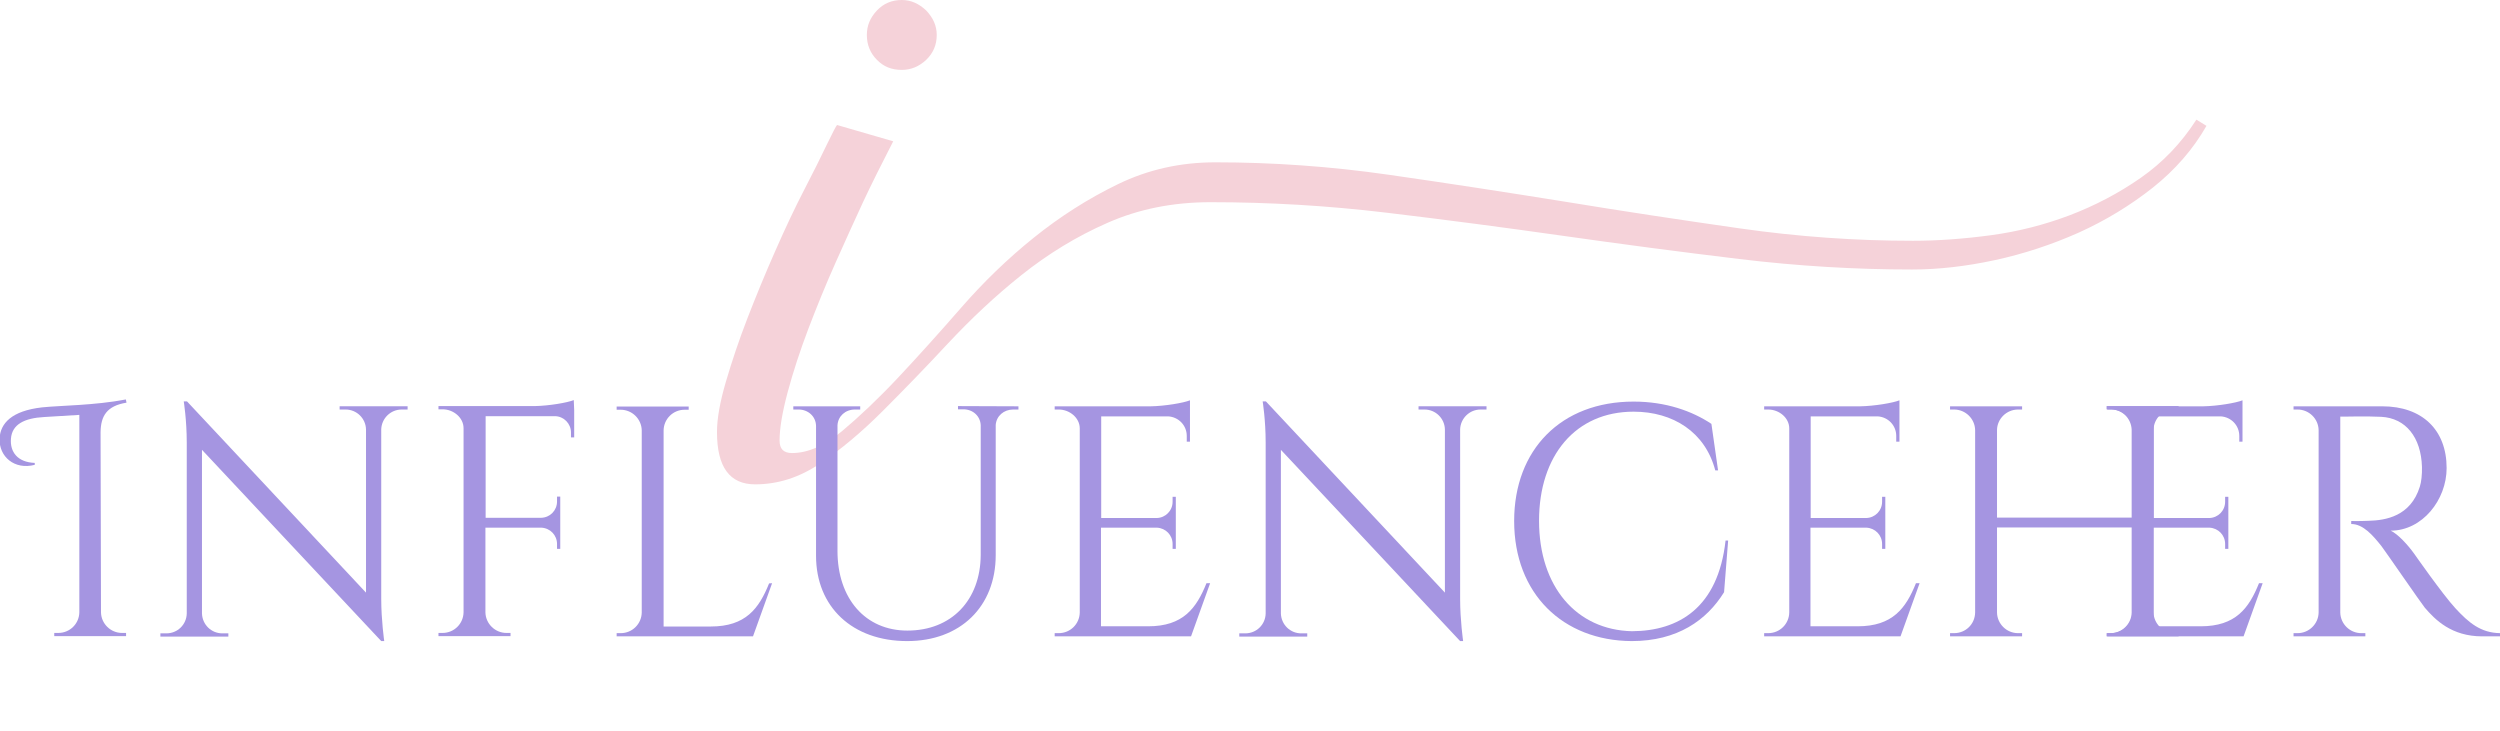 <svg width="154" height="45" viewBox="0 0 154 45" fill="none" xmlns="http://www.w3.org/2000/svg">
<g clip-path="url(#clip0_270_35)">
<path d="M46.517 29.836C44.945 29.836 44.166 28.767 44.166 26.614C44.166 25.795 44.35 24.751 44.72 23.497C45.09 22.242 45.526 20.934 46.054 19.574C46.583 18.214 47.15 16.827 47.771 15.427C48.392 14.014 48.986 12.759 49.554 11.663C50.122 10.566 50.584 9.642 50.941 8.889C51.298 8.149 51.509 7.753 51.562 7.7L55.022 8.704C54.309 10.091 53.688 11.332 53.173 12.429C52.658 13.525 52.103 14.78 51.483 16.153C50.862 17.54 50.307 18.914 49.792 20.261C49.277 21.621 48.854 22.916 48.524 24.144C48.194 25.372 48.022 26.376 48.022 27.142C48.022 27.657 48.273 27.908 48.788 27.908C49.766 27.908 50.782 27.459 51.865 26.561C52.935 25.663 54.098 24.567 55.326 23.259C56.554 21.951 57.849 20.512 59.209 18.953C60.569 17.395 62.048 15.955 63.673 14.648C65.298 13.34 67.015 12.244 68.864 11.346C70.713 10.448 72.707 9.999 74.86 9.999C78.4 9.999 81.952 10.249 85.545 10.765C89.137 11.28 92.73 11.834 96.349 12.415C99.967 13.01 103.56 13.551 107.152 14.066C110.745 14.582 114.298 14.832 117.837 14.832C119.369 14.832 120.981 14.714 122.645 14.489C124.309 14.265 125.92 13.855 127.492 13.261C129.05 12.666 130.516 11.9 131.877 10.95C133.237 9.999 134.373 8.81 135.298 7.37L135.918 7.753C135.099 9.193 133.99 10.461 132.616 11.557C131.23 12.653 129.711 13.578 128.047 14.331C126.383 15.07 124.666 15.638 122.896 16.021C121.126 16.404 119.422 16.602 117.784 16.602C114.298 16.602 110.745 16.391 107.139 15.955C103.52 15.519 99.915 15.044 96.296 14.529C92.677 14.014 89.058 13.538 85.413 13.102C81.767 12.666 78.162 12.455 74.569 12.455C72.258 12.455 70.145 12.878 68.23 13.723C66.301 14.568 64.545 15.651 62.92 16.946C61.296 18.24 59.803 19.653 58.416 21.133C57.03 22.625 55.682 24.012 54.375 25.319C53.067 26.627 51.786 27.697 50.532 28.542C49.25 29.414 47.916 29.836 46.517 29.836ZM57.703 2.153C57.703 2.774 57.479 3.276 57.056 3.685C56.62 4.095 56.118 4.306 55.55 4.306C54.93 4.306 54.428 4.108 54.018 3.685C53.609 3.276 53.398 2.761 53.398 2.153C53.398 1.585 53.596 1.097 54.018 0.648C54.428 0.212 54.943 0 55.55 0C56.118 0 56.607 0.225 57.056 0.648C57.479 1.097 57.703 1.585 57.703 2.153Z" fill="#F5D2D9"/>
<path d="M6.221 37.721C6.234 38.421 6.815 38.989 7.515 38.989H7.766V39.187H3.342V38.989H3.593C4.306 38.989 4.874 38.421 4.887 37.721V25.557L2.721 25.689C1.506 25.755 0.74 26.138 0.674 27.023C0.608 27.842 1.083 28.476 2.14 28.515V28.634C0.885 28.964 -0.066 28.119 -0.026 27.023C0.013 26.072 0.727 25.306 2.589 25.094C3.738 24.976 5.825 24.976 7.753 24.606L7.793 24.804C6.578 25.002 6.208 25.623 6.195 26.627L6.221 37.721Z" fill="#A595E1"/>
<path d="M25.108 25.028V25.227H24.738C24.065 25.227 23.51 25.768 23.484 26.442V36.902C23.484 38.21 23.669 39.491 23.669 39.491H23.484L12.442 27.71V37.8C12.469 38.474 13.01 39.015 13.697 39.015H14.067V39.213H9.88V39.015H10.25C10.937 39.015 11.491 38.474 11.504 37.787V27.261C11.504 25.874 11.319 24.725 11.319 24.725H11.518L22.546 36.506V26.455C22.533 25.781 21.978 25.227 21.291 25.227H20.921V25.028H25.108Z" fill="#A595E1"/>
<path d="M35.37 25.253V25.596V26.944H35.172V26.64C35.172 26.098 34.736 25.649 34.195 25.636H29.915V31.896H33.336C33.878 31.883 34.313 31.447 34.313 30.892V30.589H34.512V33.811H34.313V33.508C34.313 32.966 33.891 32.53 33.349 32.504H29.902V37.721C29.915 38.421 30.497 38.989 31.197 38.989H31.448V39.187H27.01V38.989H27.261C27.974 38.989 28.542 38.421 28.555 37.721V26.375C28.555 25.728 27.934 25.213 27.261 25.213H27.01V25.015H32.927C33.798 25.002 34.961 24.804 35.344 24.645L35.37 25.253Z" fill="#A595E1"/>
<path d="M47.561 35.925L46.385 39.2H37.985V39.002H38.236C38.95 39.002 39.517 38.434 39.531 37.734V26.508C39.517 25.808 38.936 25.24 38.236 25.24H37.985V25.042H42.423V25.24H42.172C41.459 25.24 40.891 25.808 40.878 26.508V38.593H43.783C45.936 38.593 46.755 37.483 47.376 35.938L47.561 35.925Z" fill="#A595E1"/>
<path d="M62.736 25.029V25.227H62.406C61.838 25.227 61.376 25.623 61.336 26.178V34.194C61.336 37.364 59.157 39.491 55.881 39.491C52.513 39.491 50.268 37.391 50.268 34.234V26.23C50.255 25.649 49.779 25.227 49.198 25.227H48.868V25.029H52.989V25.227H52.659C52.078 25.227 51.615 25.636 51.589 26.204V33.93C51.589 36.876 53.306 38.844 55.895 38.844C58.602 38.844 60.398 36.981 60.412 34.181V26.191C60.385 25.623 59.923 25.213 59.342 25.213H59.012V25.015L62.736 25.029Z" fill="#A595E1"/>
<path d="M74.544 35.925L73.368 39.2H64.968V39.002H65.219C65.932 39.002 66.5 38.434 66.513 37.734V26.389C66.513 25.742 65.893 25.227 65.219 25.227H64.968V25.029H70.885C71.757 25.015 72.919 24.817 73.302 24.659V25.253V25.596V27.208H73.104V26.851C73.104 26.204 72.602 25.689 71.968 25.649H67.834V31.91H71.255C71.797 31.896 72.232 31.461 72.232 30.906V30.602H72.43V33.812H72.232V33.508C72.232 32.966 71.81 32.531 71.268 32.504H67.821V38.58H70.727C72.88 38.58 73.698 37.47 74.319 35.925H74.544Z" fill="#A595E1"/>
<path d="M91.569 25.028V25.227H91.199C90.525 25.227 89.971 25.768 89.944 26.442V36.902C89.944 38.21 90.129 39.491 90.129 39.491H89.944L78.903 27.71V37.8C78.929 38.474 79.471 39.015 80.157 39.015H80.527V39.213H76.34V39.015H76.71C77.397 39.015 77.952 38.474 77.965 37.787V27.261C77.965 25.874 77.78 24.725 77.78 24.725H77.978L89.006 36.506V26.455C88.993 25.781 88.438 25.227 87.752 25.227H87.382V25.028H91.569Z" fill="#A595E1"/>
<path d="M106.454 33.296L106.203 36.479C105.133 38.21 103.323 39.491 100.51 39.491C96.271 39.464 93.272 36.572 93.272 32.094C93.272 27.696 96.165 24.738 100.629 24.738C102.61 24.738 104.235 25.319 105.423 26.111L105.833 28.977H105.661C105.04 26.613 103.059 25.359 100.629 25.359C97.063 25.359 94.805 28.053 94.805 32.081C94.805 36.149 97.116 38.804 100.523 38.883C103.403 38.87 105.833 37.444 106.295 33.296H106.454Z" fill="#A595E1"/>
<path d="M118.248 35.925L117.072 39.2H108.672V39.002H108.923C109.637 39.002 110.204 38.434 110.218 37.734V26.389C110.218 25.742 109.597 25.227 108.923 25.227H108.672V25.029H114.589C115.461 25.015 116.623 24.817 117.006 24.659V25.253V25.596V27.208H116.808V26.851C116.808 26.204 116.306 25.689 115.672 25.649H111.538V31.91H114.959C115.501 31.896 115.937 31.461 115.937 30.906V30.602H116.135V33.812H115.937V33.508C115.937 32.966 115.514 32.531 114.972 32.504H111.525V38.58H114.431C116.584 38.58 117.403 37.47 118.023 35.925H118.248Z" fill="#A595E1"/>
<path d="M134.202 39.2H129.765V39.002H130.016C130.716 39.002 131.297 38.434 131.31 37.734V32.491H123.016V37.734C123.029 38.434 123.61 39.002 124.31 39.002H124.561V39.2H120.123V39.002H120.374C121.087 39.002 121.655 38.447 121.668 37.734V26.494C121.655 25.794 121.074 25.227 120.374 25.227H120.123V25.029H124.561V25.227H124.31C123.61 25.227 123.029 25.794 123.016 26.481V31.883H131.31V26.468C131.283 25.768 130.716 25.213 130.016 25.213H129.765V25.015H134.202V25.213H133.951C133.238 25.213 132.67 25.781 132.657 26.481V37.721C132.67 38.421 133.251 38.989 133.951 38.989H134.202V39.2Z" fill="#A595E1"/>
<path d="M139.38 35.925L138.204 39.2H129.804V39.002H130.055C130.768 39.002 131.336 38.434 131.349 37.734V26.389C131.349 25.742 130.729 25.227 130.055 25.227H129.804V25.029H135.721C136.593 25.015 137.755 24.817 138.138 24.659V25.253V25.596V27.208H137.94V26.851C137.94 26.204 137.438 25.689 136.804 25.649H132.67V31.91H136.091C136.633 31.896 137.068 31.461 137.068 30.906V30.602H137.266V33.812H137.068V33.508C137.068 32.966 136.646 32.531 136.104 32.504H132.657V38.58H135.563C137.716 38.58 138.534 37.47 139.155 35.925H139.38Z" fill="#A595E1"/>
<path d="M146.75 25.029C149.206 25.029 150.712 26.481 150.712 28.832C150.712 30.787 149.219 32.689 147.265 32.689C147.701 32.887 148.321 33.56 148.718 34.115C148.718 34.115 150.461 36.611 151.253 37.47C152.072 38.355 152.812 38.989 154.014 39.002V39.2H152.904C151.016 39.2 150.012 38.183 149.365 37.43C149.14 37.153 146.855 33.838 146.697 33.64C146.169 32.979 145.574 32.279 144.835 32.279V32.094C144.835 32.094 145.297 32.108 145.904 32.081C146.961 32.055 148.493 31.804 149.061 29.981C149.153 29.704 149.206 29.215 149.193 28.766C149.14 26.93 148.189 25.755 146.684 25.676C145.653 25.623 144.425 25.676 144.161 25.662V37.734C144.174 38.434 144.755 39.002 145.455 39.002H145.706V39.2H141.282V39.002H141.533C142.233 39.002 142.814 38.434 142.827 37.734V26.494C142.814 25.794 142.233 25.227 141.533 25.227H141.282V25.029H146.75Z" fill="#A595E1"/>
</g>
<defs>
<clipPath id="clip0_270_35">
<rect width="154" height="45" fill="white"/>
</clipPath>
</defs>
</svg>
